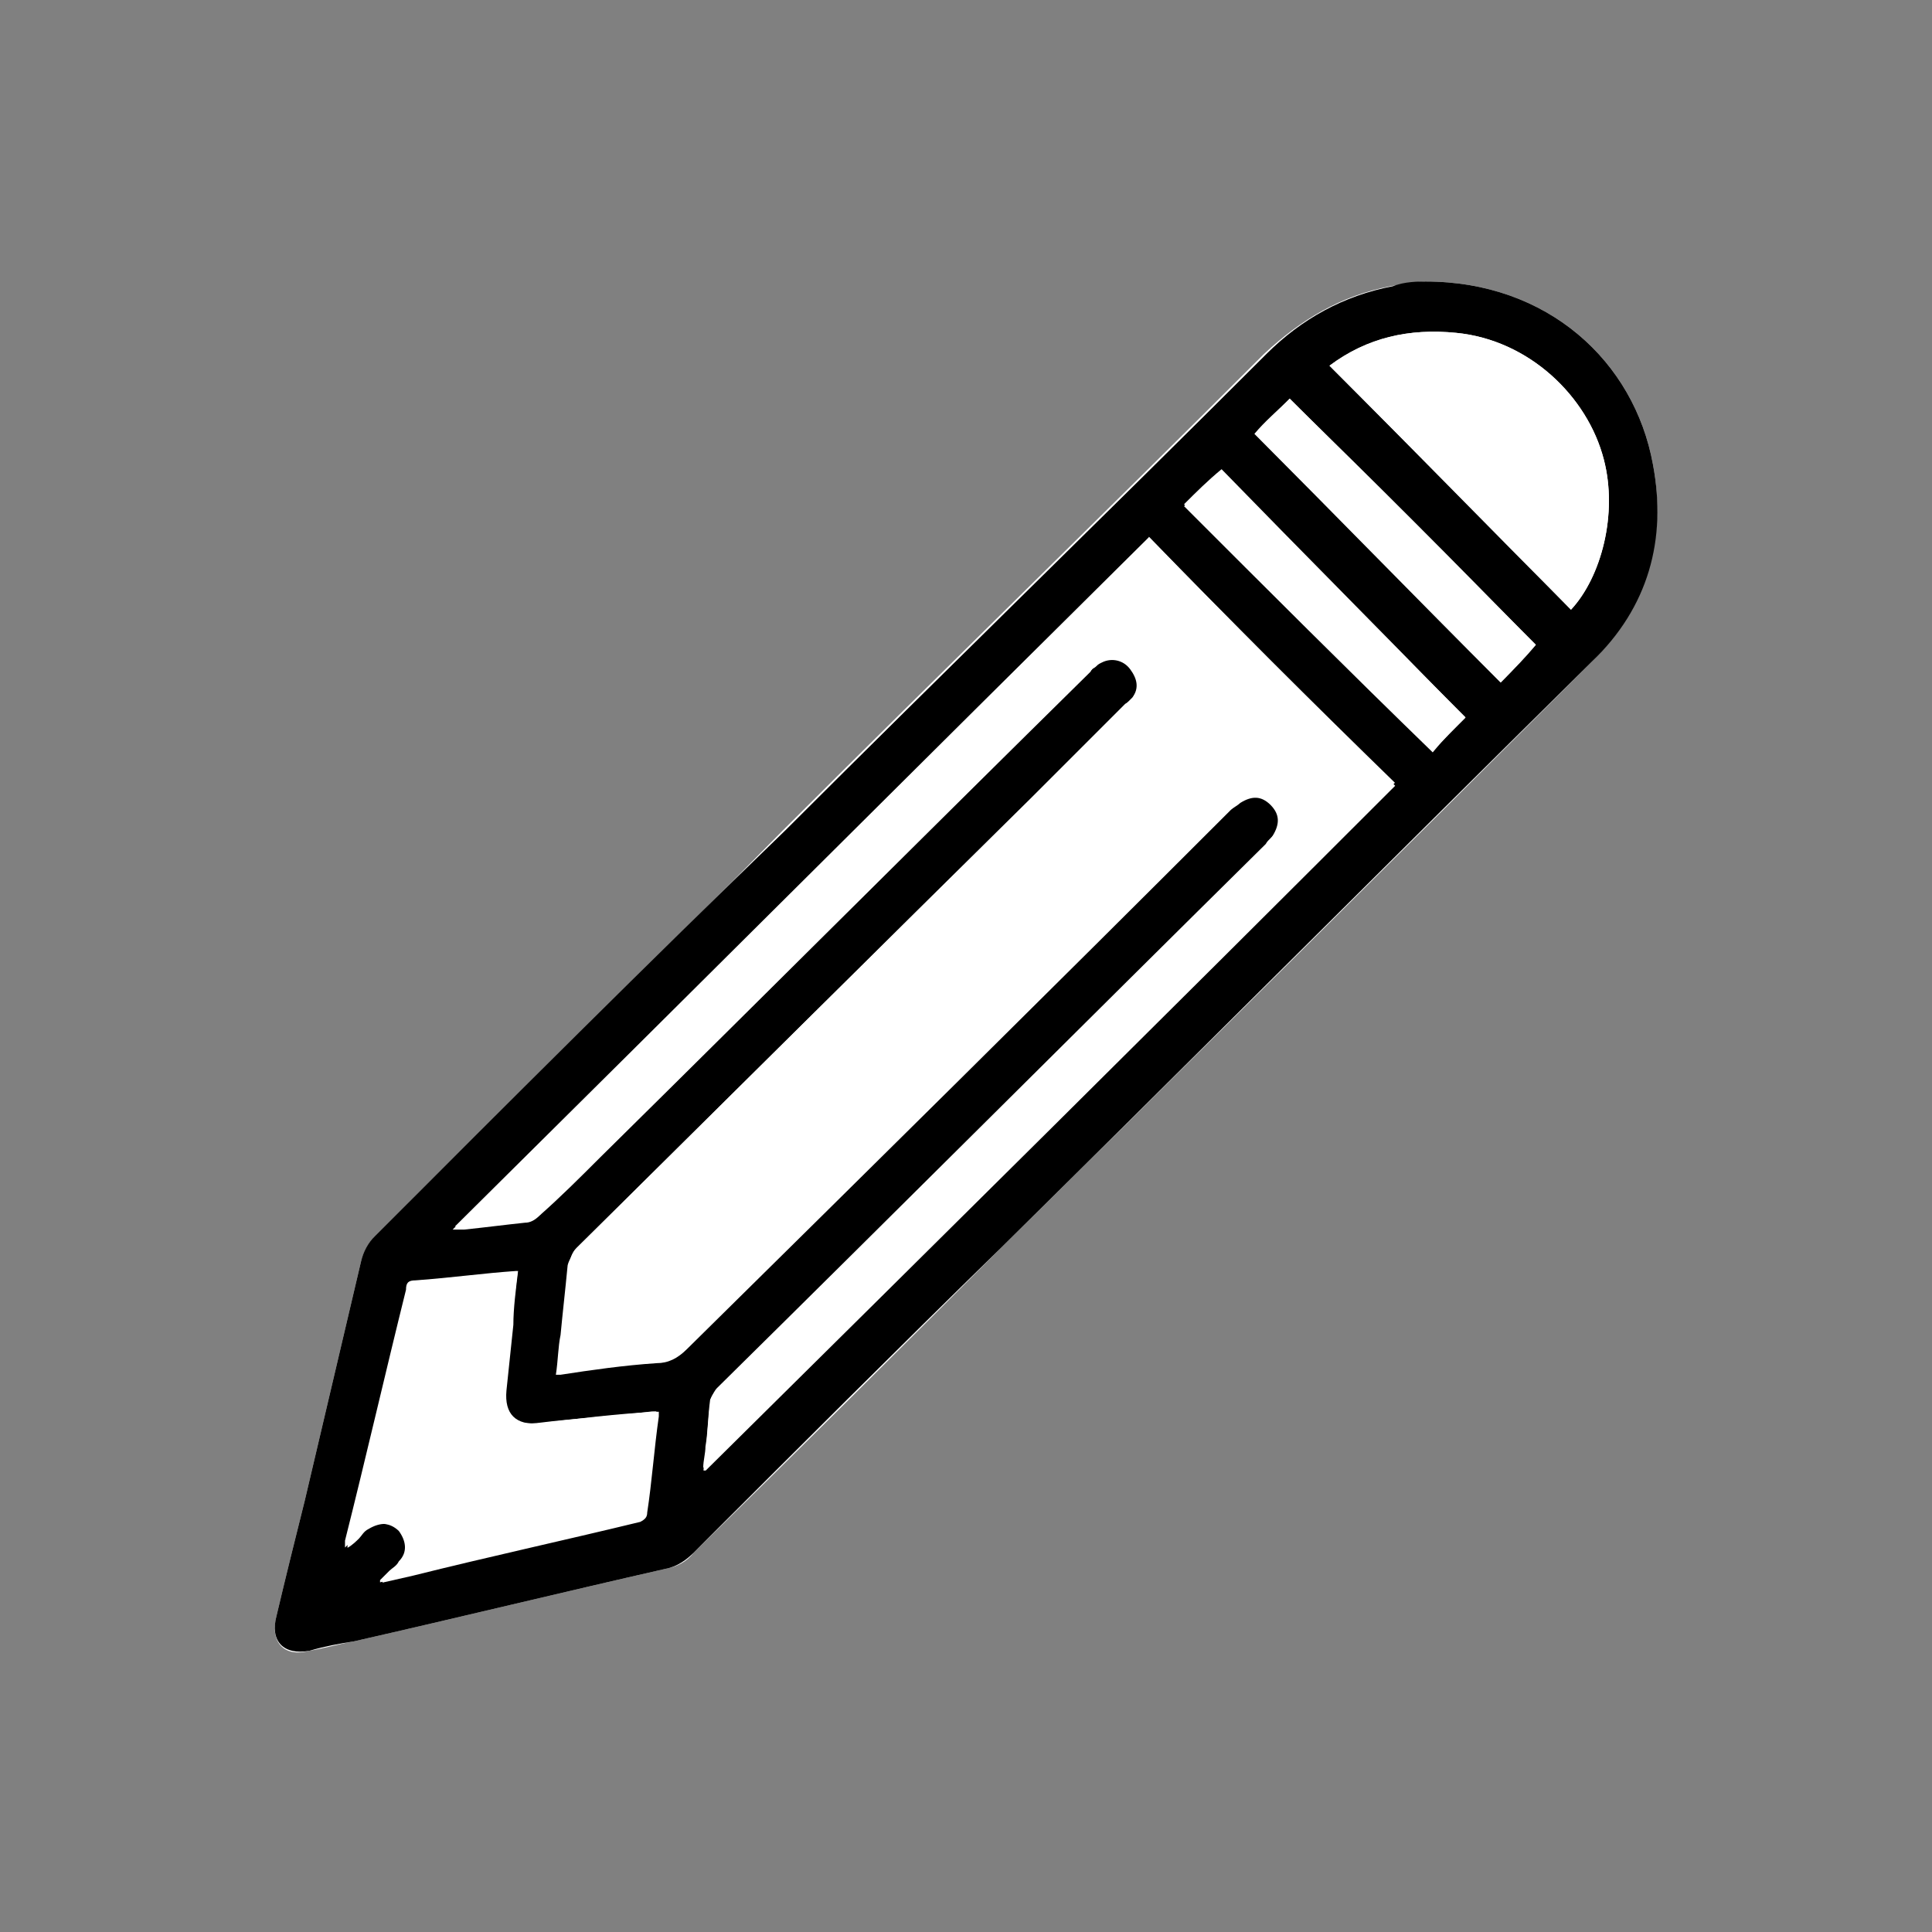 <?xml version="1.0" encoding="UTF-8"?>
<svg id="uuid-99dc4c12-28f0-448f-ab39-38b9bcb4b00d" data-name="Capa 1" xmlns="http://www.w3.org/2000/svg" width="70" height="70" viewBox="0 0 70 70">
  <rect x="0" y="0" width="70" height="70" fill="#808080" stroke="none"/>
  <g id="uuid-072d955b-5d78-47e1-9ddf-9db9cd146dbe" data-name="Educacion">
    <g id="uuid-8e7176dd-e729-4e35-8c6e-0c8b7dd55475" data-name="rz5Pid.tif">
      <g>
        <path d="m51.65,10.2c-.25,0-.76.08-1.27.17-1.78.34-3.23,1.19-4.59,2.46-5.78,5.78-11.64,11.47-17.42,17.25-4.84,4.93-9.85,9.77-14.78,14.7-.25.25-.42.59-.51.93-.68,2.89-1.36,5.78-2.04,8.67-.34,1.36-.68,2.72-1.02,4.16-.25.93.25,1.53,1.19,1.27.51-.08,1.1-.25,1.61-.34,3.74-.85,7.56-1.78,11.3-2.63.42-.08.76-.25,1.02-.59,3.74-3.65,7.48-7.39,11.13-11.04,7.14-7.05,14.27-14.1,21.41-21.24,1.95-1.95,2.72-4.42,2.21-7.14-.68-3.74-3.82-6.63-8.24-6.63Z" style="fill: #fff;"/>
        <path d="m51.65,10.2c4.42,0,7.56,2.89,8.24,6.63.51,2.72-.17,5.18-2.21,7.14-7.14,7.05-14.27,14.19-21.41,21.24-3.74,3.65-7.48,7.39-11.13,11.04-.25.25-.59.51-1.02.59-3.74.85-7.56,1.78-11.3,2.63-.51.08-1.02.17-1.61.34-.93.17-1.44-.34-1.19-1.27.34-1.44.68-2.8,1.02-4.16.68-2.89,1.36-5.78,2.04-8.67.08-.34.25-.68.51-.93,4.93-4.93,9.85-9.85,14.87-14.7,5.78-5.78,11.64-11.47,17.42-17.25,1.27-1.27,2.8-2.12,4.59-2.46.42-.17.93-.17,1.19-.17Zm-10.02,9.26c-8.41,8.33-16.74,16.65-25.15,24.98h.42c.76-.08,1.44-.17,2.21-.25.17,0,.42-.08.51-.25.76-.68,1.44-1.44,2.21-2.12,5.95-5.86,11.81-11.72,17.76-17.59.17-.08.25-.25.42-.34.34-.17.76-.08,1.02.25s.34.68.08,1.02c-.08.17-.17.25-.34.34l-3.4,3.4c-5.52,5.44-10.96,10.87-16.48,16.31-.17.17-.25.42-.25.59-.08.85-.17,1.61-.25,2.46-.08.51-.08.93-.17,1.44h.17c1.19-.17,2.38-.25,3.48-.42.42,0,.76-.17,1.1-.51,6.54-6.54,13.08-13,19.71-19.54.08-.08.17-.17.34-.25.42-.25.76-.17,1.1.08.34.34.34.76.08,1.1-.08.17-.25.25-.34.42-6.71,6.63-13.25,13.17-19.88,19.71-.08.08-.17.25-.25.42-.08.59-.08,1.19-.17,1.7,0,.25-.08.51-.08.76h.08c8.33-8.33,16.74-16.57,24.98-24.81-2.97-2.89-5.95-5.86-8.92-8.92Zm-22.85,26.59h-.08c-1.19.08-2.38.25-3.65.34-.25,0-.34.08-.34.34-.76,3.06-1.44,6.03-2.21,9.09v.25c.17-.17.25-.25.42-.34.08-.08.25-.25.34-.34.42-.25.85-.25,1.19.08.25.34.34.76,0,1.1-.08.17-.25.25-.34.34-.08.08-.17.17-.34.34v.08c.34-.08.76-.17,1.1-.25,2.72-.68,5.52-1.27,8.24-1.95.17-.08.25-.17.25-.34.17-1.19.25-2.38.42-3.48v-.17h-.17c-1.36.17-2.8.25-4.16.42-.85.08-1.27-.25-1.19-1.19.08-.76.17-1.61.25-2.38.08-.59.17-1.27.25-1.95Zm38.14-23.96c1.1-1.19,1.7-3.48,1.19-5.44-.59-2.29-2.72-4.33-5.35-4.59-1.7-.17-3.23.17-4.59,1.19,2.89,2.89,5.78,5.86,8.75,8.84Zm-1.27,1.27l-8.92-8.92c-.42.42-.93.85-1.27,1.27,2.97,2.97,5.95,6.03,8.92,9.01.51-.51.93-1.02,1.27-1.36Zm-2.55,2.63c-2.97-2.97-5.95-5.95-8.84-8.92-.42.42-.85.85-1.36,1.27,2.97,2.97,5.95,5.95,9.01,8.92.42-.51.85-.93,1.19-1.27Z"/>
        <path d="m41.63,19.46c2.97,3.06,5.95,6.03,8.92,9.01-8.24,8.24-16.65,16.57-24.98,24.81h-.08c0-.25.08-.51.08-.76.08-.59.08-1.19.17-1.7,0-.17.08-.34.25-.42,6.63-6.54,13.25-13.08,19.79-19.71.17-.17.25-.25.34-.42.25-.42.25-.76-.08-1.1-.34-.34-.68-.34-1.1-.08-.08.08-.25.17-.34.25-6.54,6.54-13.08,13-19.71,19.54-.34.34-.68.51-1.1.51-1.19.08-2.38.25-3.48.42h-.17c.08-.51.08-1.02.17-1.44.08-.85.17-1.61.25-2.46,0-.17.17-.42.25-.59,5.44-5.44,10.96-10.87,16.48-16.31l3.4-3.4c.08-.08.25-.25.34-.34.25-.34.17-.68-.08-1.02-.25-.34-.68-.42-1.02-.25-.17.08-.34.17-.42.34-5.95,5.86-11.81,11.72-17.76,17.59-.76.76-1.44,1.44-2.21,2.12-.17.17-.34.25-.51.25-.76.08-1.44.17-2.21.25h-.42c8.5-8.41,16.82-16.74,25.23-25.06Z" style="fill: #fff;"/>
        <path d="m18.77,46.05c-.08.68-.17,1.36-.17,1.95-.08.76-.17,1.61-.25,2.38-.08.85.34,1.27,1.19,1.19,1.36-.17,2.8-.34,4.16-.42h.17v.17c-.17,1.19-.25,2.38-.42,3.48,0,.17-.08.25-.25.34-2.8.68-5.52,1.27-8.24,1.95-.34.08-.76.17-1.1.25v-.08c.08-.08.17-.17.34-.34.08-.08.25-.25.34-.34.25-.34.25-.85,0-1.1-.34-.34-.76-.34-1.19-.08-.17.08-.25.25-.34.34-.08.08-.25.25-.42.34v-.25c.76-3.06,1.44-6.03,2.21-9.09.08-.17.17-.34.34-.34,1.19-.08,2.38-.25,3.65-.34q-.08,0,0,0Z" style="fill: #fff;"/>
        <path d="m56.92,22.09c-2.89-2.97-5.78-5.86-8.75-8.84,1.36-1.02,2.89-1.36,4.59-1.19,2.63.25,4.76,2.29,5.35,4.59.51,1.95-.08,4.25-1.19,5.44Z" style="fill: #fff;"/>
        <path d="m55.64,23.37c-.34.42-.76.85-1.27,1.36-2.97-2.97-5.95-6.03-8.92-9.01.34-.34.85-.76,1.27-1.27,3.06,2.97,6.03,5.95,8.92,8.92Z" style="fill: #fff;"/>
        <path d="m53.1,26c-.34.34-.76.76-1.19,1.19-2.97-2.97-6.03-5.95-9.01-8.92.42-.42.85-.85,1.36-1.27,2.89,2.97,5.86,5.95,8.84,9.01Z" style="fill: #fff;"/>
      </g>
    </g>
  </g>
</svg>